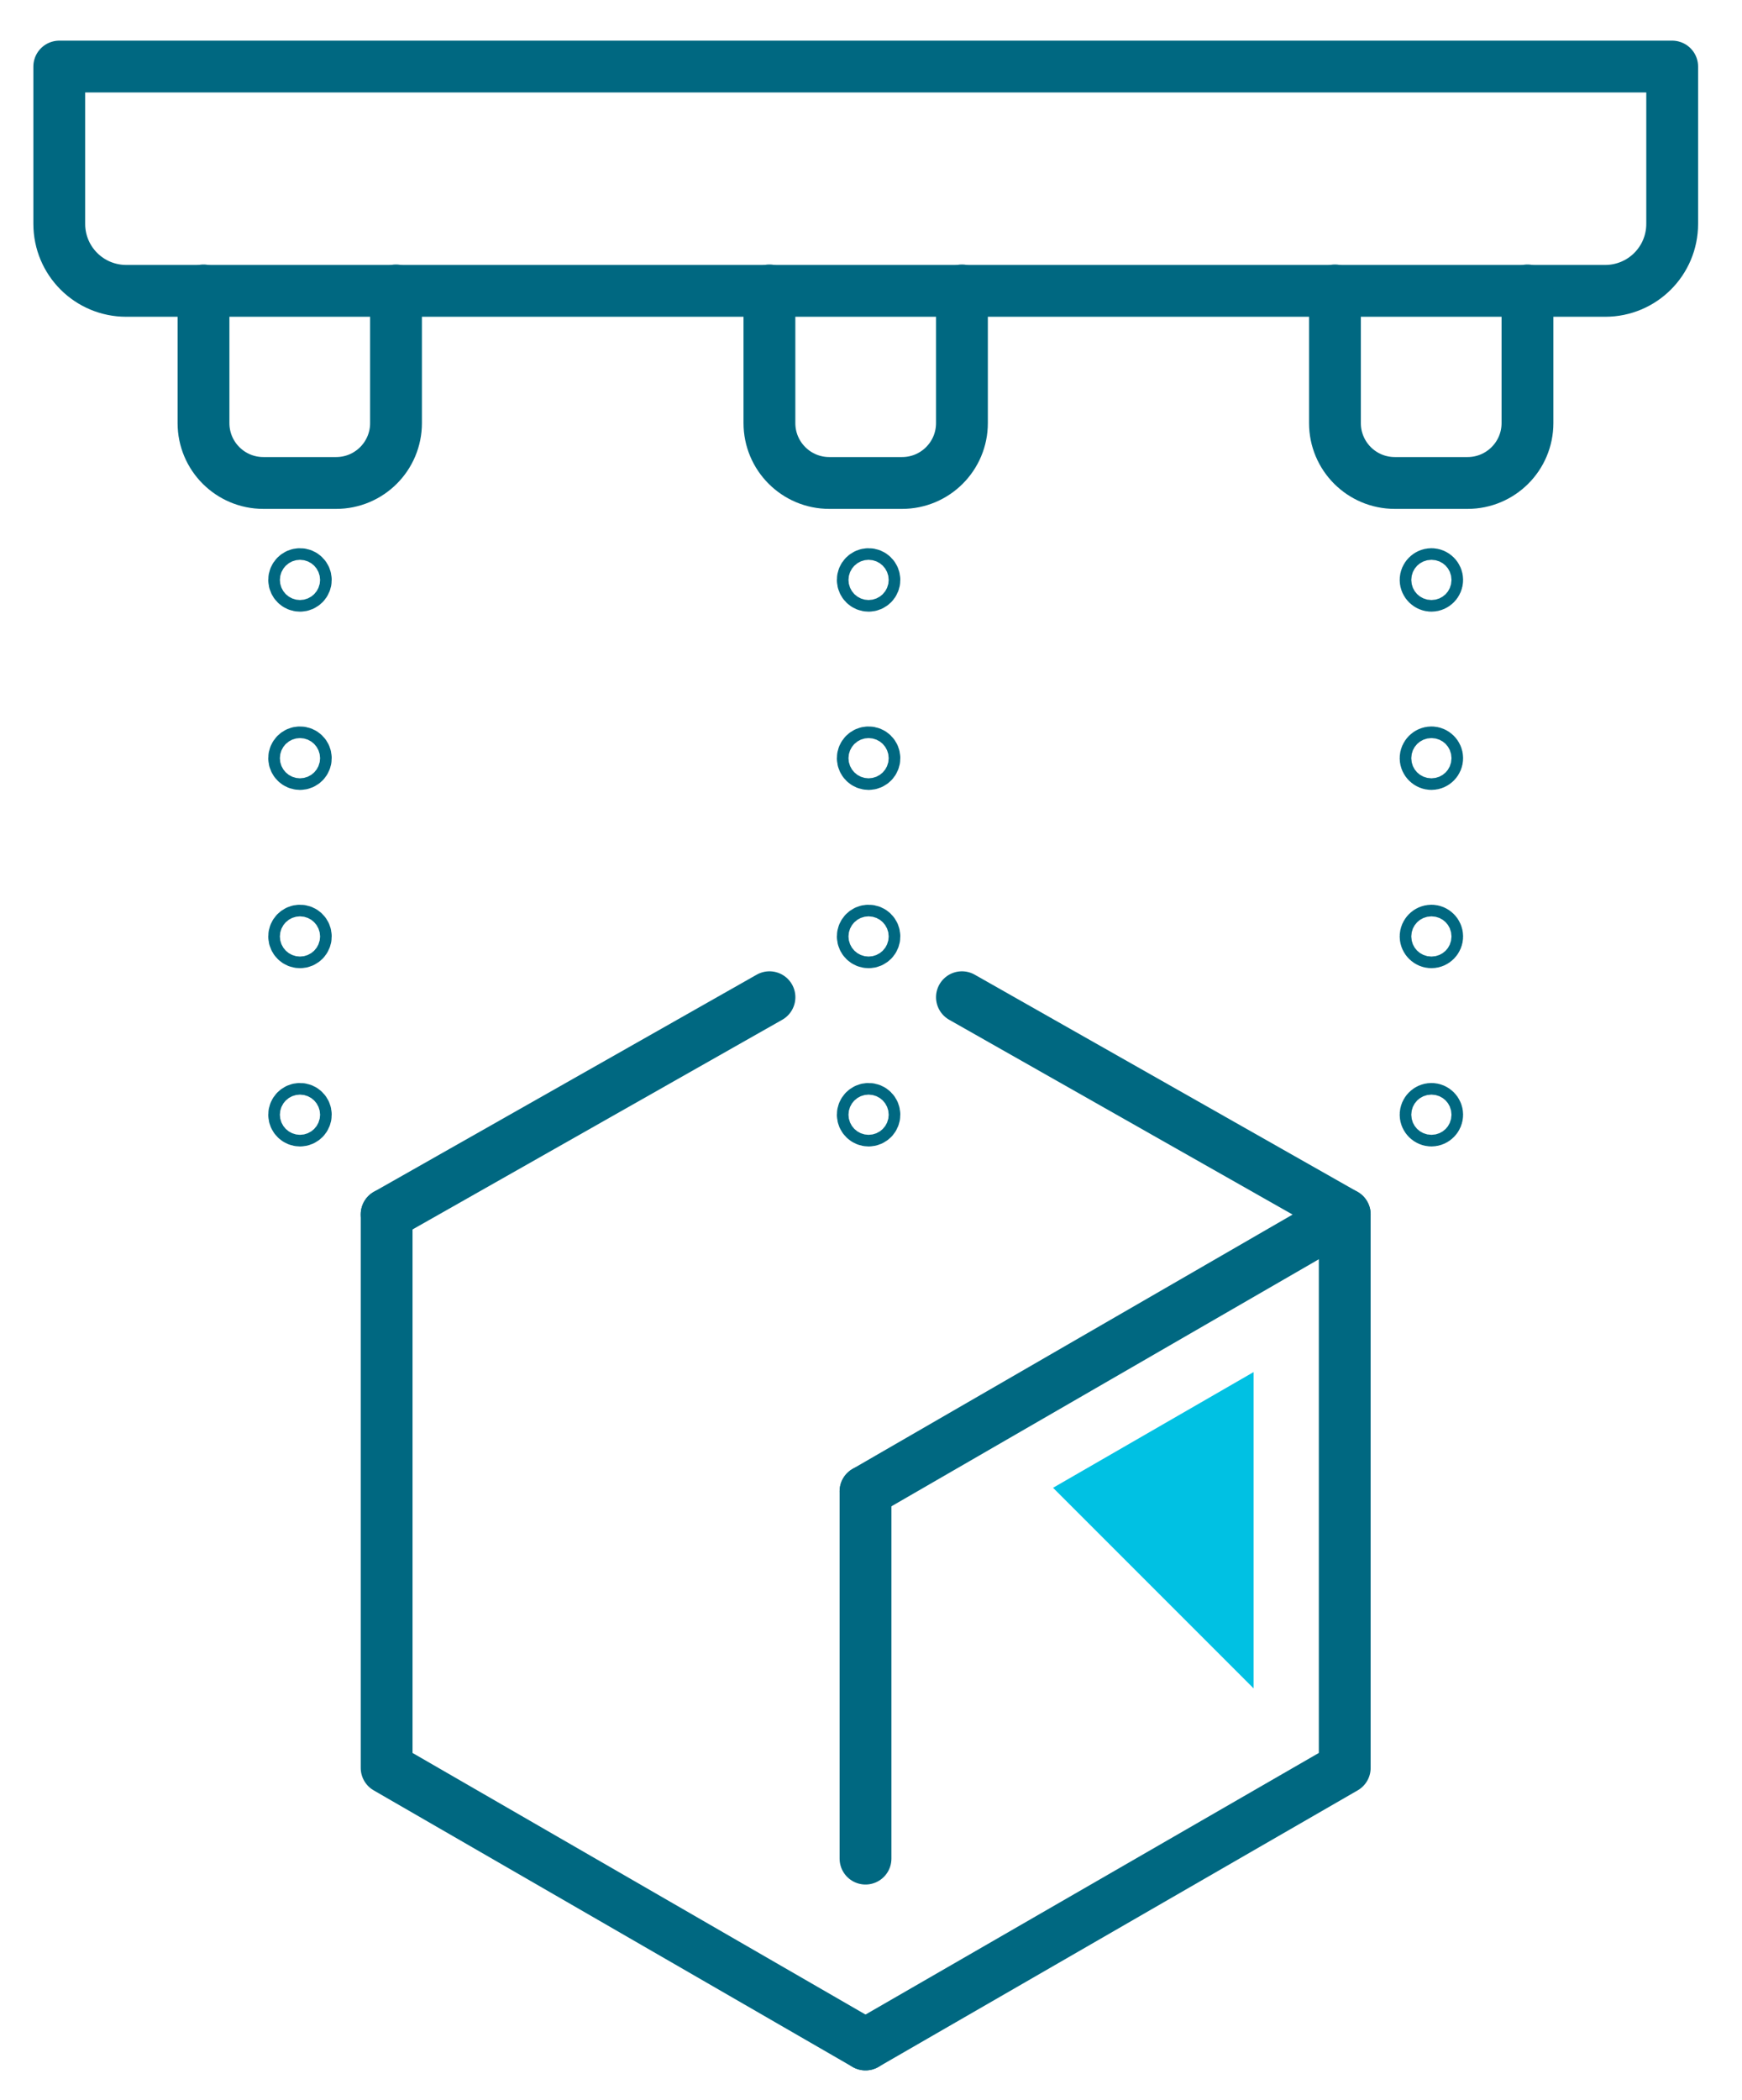 <svg width="39" height="47" viewBox="0 0 39 47" fill="none" xmlns="http://www.w3.org/2000/svg">
<path d="M37.437 1.49V5.01C37.437 5.84 36.767 6.51 35.937 6.51L2.827 6.51C1.997 6.51 1.327 5.84 1.327 5.01V1.49L37.437 1.49Z" stroke="#006881" stroke-width="1.16" stroke-linecap="round" stroke-linejoin="round"/>
<path d="M8.866 6.5V9.47C8.866 10.21 8.266 10.81 7.526 10.81H5.896C5.156 10.81 4.556 10.21 4.556 9.47V6.5" stroke="#006881" stroke-width="1.16" stroke-linecap="round" stroke-linejoin="round"/>
<path d="M21.536 6.5V9.47C21.536 10.21 20.936 10.81 20.196 10.81H18.566C17.826 10.81 17.226 10.21 17.226 9.47V6.5" stroke="#006881" stroke-width="1.16" stroke-linecap="round" stroke-linejoin="round"/>
<path d="M34.197 6.5V9.47C34.197 10.21 33.596 10.81 32.856 10.81H31.227C30.486 10.81 29.887 10.21 29.887 9.47V6.5" stroke="#006881" stroke-width="1.16" stroke-linecap="round" stroke-linejoin="round"/>
<path d="M8.656 27.18L17.227 22.32" stroke="#006881" stroke-width="1.16" stroke-linecap="round" stroke-linejoin="round"/>
<path d="M21.536 22.32L30.106 27.18L19.377 33.38" stroke="#006881" stroke-width="1.16" stroke-linecap="round" stroke-linejoin="round"/>
<path d="M19.377 45.76L8.656 39.57V27.18" stroke="#006881" stroke-width="1.16" stroke-linecap="round" stroke-linejoin="round"/>
<path d="M19.377 45.76L30.106 39.57V27.18" stroke="#006881" stroke-width="1.16" stroke-linecap="round" stroke-linejoin="round"/>
<path d="M19.377 33.38V41.6" stroke="#006881" stroke-width="1.16" stroke-linecap="round" stroke-linejoin="round"/>
<path d="M6.716 13.11C6.788 13.11 6.846 13.052 6.846 12.98C6.846 12.908 6.788 12.85 6.716 12.85C6.645 12.85 6.586 12.908 6.586 12.98C6.586 13.052 6.645 13.11 6.716 13.11Z" stroke="#006881" stroke-width="1.16" stroke-linecap="round" stroke-linejoin="round"/>
<path d="M6.716 17.1C6.788 17.1 6.846 17.042 6.846 16.97C6.846 16.898 6.788 16.84 6.716 16.84C6.645 16.84 6.586 16.898 6.586 16.97C6.586 17.042 6.645 17.1 6.716 17.1Z" stroke="#006881" stroke-width="1.16" stroke-linecap="round" stroke-linejoin="round"/>
<path d="M6.716 21.09C6.788 21.09 6.846 21.032 6.846 20.96C6.846 20.888 6.788 20.83 6.716 20.83C6.645 20.83 6.586 20.888 6.586 20.96C6.586 21.032 6.645 21.09 6.716 21.09Z" stroke="#006881" stroke-width="1.16" stroke-linecap="round" stroke-linejoin="round"/>
<path d="M6.716 25.08C6.788 25.08 6.846 25.022 6.846 24.95C6.846 24.878 6.788 24.82 6.716 24.82C6.645 24.82 6.586 24.878 6.586 24.95C6.586 25.022 6.645 25.08 6.716 25.08Z" stroke="#006881" stroke-width="1.16" stroke-linecap="round" stroke-linejoin="round"/>
<path d="M19.446 13.11C19.518 13.11 19.576 13.052 19.576 12.98C19.576 12.908 19.518 12.85 19.446 12.85C19.375 12.85 19.316 12.908 19.316 12.98C19.316 13.052 19.375 13.11 19.446 13.11Z" stroke="#006881" stroke-width="1.16" stroke-linecap="round" stroke-linejoin="round"/>
<path d="M19.446 17.1C19.518 17.1 19.576 17.042 19.576 16.97C19.576 16.898 19.518 16.84 19.446 16.84C19.375 16.84 19.316 16.898 19.316 16.97C19.316 17.042 19.375 17.1 19.446 17.1Z" stroke="#006881" stroke-width="1.16" stroke-linecap="round" stroke-linejoin="round"/>
<path d="M19.446 21.09C19.518 21.09 19.576 21.032 19.576 20.96C19.576 20.888 19.518 20.83 19.446 20.83C19.375 20.83 19.316 20.888 19.316 20.96C19.316 21.032 19.375 21.09 19.446 21.09Z" stroke="#006881" stroke-width="1.16" stroke-linecap="round" stroke-linejoin="round"/>
<path d="M19.446 25.08C19.518 25.08 19.576 25.022 19.576 24.95C19.576 24.878 19.518 24.82 19.446 24.82C19.375 24.82 19.316 24.878 19.316 24.95C19.316 25.022 19.375 25.08 19.446 25.08Z" stroke="#006881" stroke-width="1.16" stroke-linecap="round" stroke-linejoin="round"/>
<path d="M32.176 12.98C32.176 13.05 32.117 13.11 32.047 13.11C31.977 13.11 31.916 13.05 31.916 12.98C31.916 12.91 31.977 12.85 32.047 12.85C32.117 12.85 32.176 12.91 32.176 12.98Z" stroke="#006881" stroke-width="1.16" stroke-linecap="round" stroke-linejoin="round"/>
<path d="M32.176 16.97C32.176 17.04 32.117 17.1 32.047 17.1C31.977 17.1 31.916 17.04 31.916 16.97C31.916 16.9 31.977 16.84 32.047 16.84C32.117 16.84 32.176 16.9 32.176 16.97Z" stroke="#006881" stroke-width="1.16" stroke-linecap="round" stroke-linejoin="round"/>
<path d="M32.176 20.96C32.176 21.03 32.117 21.09 32.047 21.09C31.977 21.09 31.916 21.03 31.916 20.96C31.916 20.89 31.977 20.83 32.047 20.83C32.117 20.83 32.176 20.89 32.176 20.96Z" stroke="#006881" stroke-width="1.16" stroke-linecap="round" stroke-linejoin="round"/>
<path d="M32.176 24.95C32.176 25.02 32.117 25.08 32.047 25.08C31.977 25.08 31.916 25.02 31.916 24.95C31.916 24.88 31.977 24.82 32.047 24.82C32.117 24.82 32.176 24.88 32.176 24.95Z" stroke="#006881" stroke-width="1.16" stroke-linecap="round" stroke-linejoin="round"/>
<path d="M23.576 33.3L28.066 37.79V30.71L23.576 33.3Z" fill="#00C1E3"/>
</svg>

